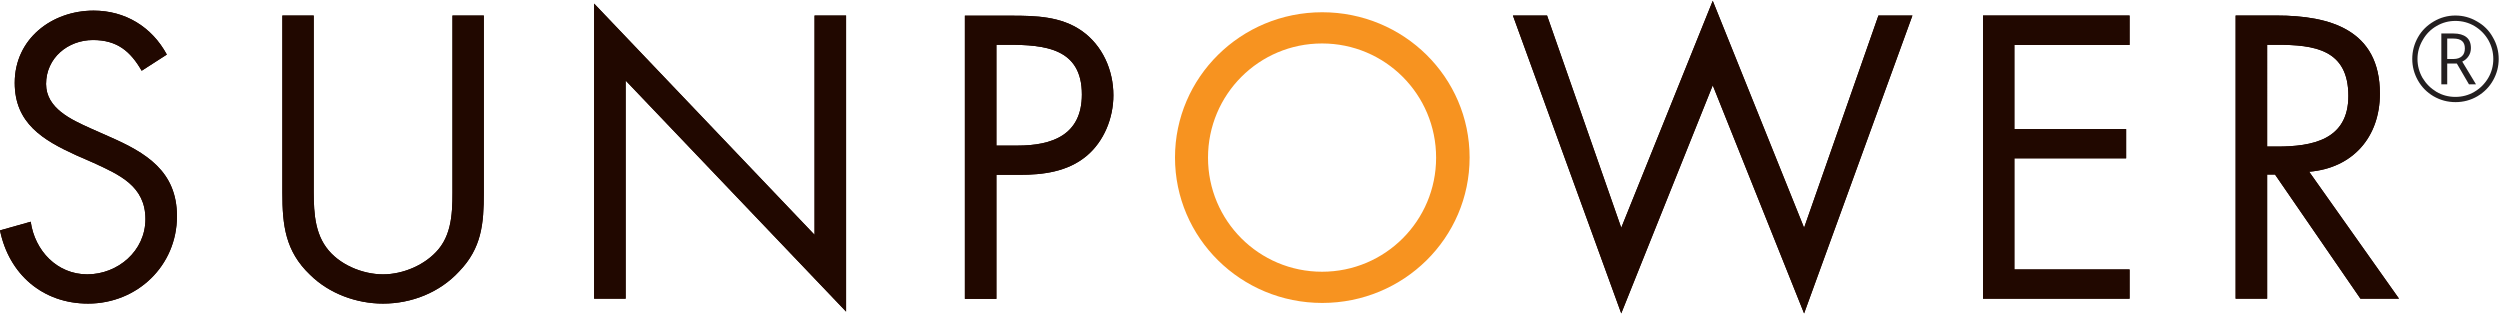 <svg version="1.2" xmlns="http://www.w3.org/2000/svg" viewBox="0 0 1530 192" width="1530" height="192">
	<title>sunpower_logo-svg</title>
	<style>
		.s0 { fill: #210800 } 
		.s1 { fill: #f79320 } 
		.s2 { fill: #231f20 } 
	</style>
	<g id="Layer">
		<g id="Layer">
			<path id="Layer" class="s0" d="m86.7 43.3c-6.9-12-15.1-18.8-29.8-18.8-15.4 0-28.7 11-28.7 26.9 0 14.9 15.4 21.8 27.1 27.1l11.5 5.1c22.4 9.8 41.5 21.1 41.5 48.7 0 30.3-24.3 53.5-54.4 53.5-27.7 0-48.4-17.9-53.9-44.8l18.8-5.3c2.5 17.7 16.1 32.2 34.6 32.2 18.6 0 35.6-14.2 35.6-33.8 0-20.2-15.8-27.1-31.9-34.5l-10.5-4.6c-20.2-9.2-37.6-19.5-37.6-44.3 0-26.9 22.7-44.2 48.3-44.2 19.3 0 35.6 9.9 44.8 26.9z"/>
			<path id="Layer" class="s0" d="m192 112.7c0 12.9-0.4 27.6 7.6 38.6 7.6 10.6 22.2 16.6 34.8 16.6 12.4 0 26-5.8 34-15.4 9.1-11 8.5-26.2 8.5-39.8v-103.2h19.2v108.5c0 18.9-1.3 33.8-15.1 48.1-11.9 12.9-29.1 19.7-46.6 19.7-16.2 0-33-6.1-44.7-17.7-15.1-14.4-16.9-30.3-16.9-50.1v-108.5h19.2z"/>
			<path id="Layer" class="s0" d="m363.6 2.2l134.9 141.5v-134.2h19.3v181.2l-134.9-141.4v133.5h-19.3z"/>
			<path id="Layer" fill-rule="evenodd" class="s0" d="m609.8 182.9h-19.3v-173.3h28.5c14.9 0 30.2 0.4 42.9 9.2 12.8 8.9 19.5 24.1 19.5 39.5 0 14-5.8 28.3-16.5 37.2-11.7 9.7-26.7 11.5-41.1 11.5h-14zm0-93.8h12.9c21.3 0 39.4-6.5 39.4-31.3 0-28.3-22.7-30.4-45.2-30.4h-7.1c0 0 0 61.7 0 61.7z"/>
			<path id="Layer" class="s0" d="m992.2 139.4l56-138.9 55.9 138.9 45.5-129.9h20.8l-66.3 182.3-55.9-139.6-56 139.6-66.3-182.3h20.9z"/>
			<path id="Layer" class="s0" d="m1213.6 9.5h89.7v18h-70.5v51.5h68.4v17.9h-68.4v68h70.5v17.9h-89.7z"/>
			<path id="Layer" fill-rule="evenodd" class="s0" d="m1387.5 182.8h-19.3v-173.3h25c32.8 0 63.3 8.8 63.3 47.8 0 26.7-16.7 45.6-43.3 47.8l55 77.7h-23.6l-52.3-76h-4.8c0 0 0 76 0 76zm0-93.1h5.9c21.8 0 43.8-4.1 43.8-31 0-28.5-20.8-31.3-44-31.3h-5.7z"/>
		</g>
	</g>
	<g id="Layer">
		<g id="Layer">
			<path id="Layer" class="s0" d="m86.7 43.3c-6.9-12-15.1-18.8-29.8-18.8-15.4 0-28.7 11-28.7 26.9 0 14.9 15.4 21.8 27.1 27.1l11.5 5.1c22.4 9.8 41.5 21.1 41.5 48.7 0 30.3-24.3 53.5-54.4 53.5-27.7 0-48.4-17.9-53.9-44.8l18.8-5.3c2.5 17.7 16.1 32.2 34.6 32.2 18.6 0 35.6-14.2 35.6-33.8 0-20.2-15.8-27.1-31.9-34.5l-10.5-4.6c-20.2-9.2-37.6-19.5-37.6-44.3 0-26.9 22.7-44.2 48.3-44.2 19.3 0 35.6 9.9 44.8 26.9z"/>
			<path id="Layer" class="s0" d="m192 112.7c0 12.9-0.4 27.6 7.6 38.6 7.6 10.6 22.2 16.6 34.8 16.6 12.4 0 26-5.8 34-15.4 9.1-11 8.5-26.2 8.5-39.8v-103.2h19.2v108.5c0 18.9-1.3 33.8-15.1 48.1-11.9 12.9-29.1 19.7-46.6 19.7-16.2 0-33-6.1-44.7-17.7-15.1-14.4-16.9-30.3-16.9-50.1v-108.5h19.2z"/>
			<path id="Layer" class="s0" d="m363.6 2.2l134.9 141.5v-134.2h19.3v181.2l-134.9-141.4v133.5h-19.3z"/>
			<path id="Layer" fill-rule="evenodd" class="s0" d="m609.8 182.9h-19.3v-173.3h28.5c14.9 0 30.2 0.4 42.9 9.2 12.8 8.9 19.5 24.1 19.5 39.5 0 14-5.8 28.3-16.5 37.2-11.7 9.7-26.7 11.5-41.1 11.5h-14zm0-93.8h12.9c21.3 0 39.4-6.5 39.4-31.3 0-28.3-22.7-30.4-45.2-30.4h-7.1c0 0 0 61.7 0 61.7z"/>
			<path id="Layer" class="s0" d="m992.2 139.4l56-138.9 55.9 138.9 45.5-129.9h20.8l-66.3 182.3-55.9-139.6-56 139.6-66.3-182.3h20.9z"/>
			<path id="Layer" class="s0" d="m1213.6 9.5h89.7v18h-70.5v51.5h68.4v17.9h-68.4v68h70.5v17.9h-89.7z"/>
			<path id="Layer" fill-rule="evenodd" class="s0" d="m1387.5 182.8h-19.3v-173.3h25c32.8 0 63.3 8.8 63.3 47.8 0 26.7-16.7 45.6-43.3 47.8l55 77.7h-23.6l-52.3-76h-4.8c0 0 0 76 0 76zm0-93.1h5.9c21.8 0 43.8-4.1 43.8-31 0-28.5-20.8-31.3-44-31.3h-5.7z"/>
		</g>
	</g>
	<path id="Layer" fill-rule="evenodd" class="s1" d="m809.2 185.4c-49.8 0-90.1-39.8-90.1-89 0-49.1 40.3-88.9 90.1-88.9 49.9 0 90.2 39.8 90.2 88.9 0 49.2-40.3 89-90.2 89zm69.7-88.9c0-38.7-31.2-69.9-69.8-69.9-38.6 0-69.8 31.2-69.8 69.9 0 38.6 31.2 69.8 69.8 69.8 38.6 0 69.8-31.2 69.8-69.8z"/>
	<g id="Layer">
		<path id="Layer" fill-rule="evenodd" class="s2" d="m1476.3 36.1q0-7.1 3.5-13.3c2.3-4.1 5.6-7.3 9.7-9.7 4.1-2.4 8.5-3.6 13.2-3.6q7.1 0 13.2 3.6c4.1 2.3 7.4 5.5 9.7 9.7 2.4 4.1 3.6 8.5 3.6 13.3q0 6.9-3.4 13-3.4 6.1-9.6 9.8c-4.1 2.4-8.6 3.6-13.4 3.6q-7.3 0-13.5-3.6c-4.1-2.4-7.3-5.7-9.6-9.8q-3.4-6.1-3.4-13zm3.2 0q0 6.2 3.1 11.6 3.2 5.3 8.5 8.5 5.3 3.1 11.6 3.1 6.3 0 11.6-3.1 5.3-3.1 8.5-8.5 3.1-5.3 3.1-11.6c0-4.1-1-7.9-3-11.5-2-3.5-4.8-6.4-8.4-8.6q-5.4-3.2-11.8-3.2-6.2 0-11.5 3.1-5.4 3.1-8.5 8.6c-2.1 3.6-3.2 7.4-3.2 11.6zm32.7-6.7q0 2.8-1.4 4.9c-0.9 1.4-2.2 2.6-3.9 3.4l8.4 13.9h-4.3l-7.4-12.7h-5.9v12.7h-3.6v-31.1h7.5q5 0 7.8 2.2 2.8 2.2 2.8 6.7zm-14.5 6.7h3.9c2.2 0 3.9-0.6 5.1-1.7q1.8-1.6 1.8-4.8c0-4-2.3-6-6.9-6h-3.9z"/>
	</g>
</svg>